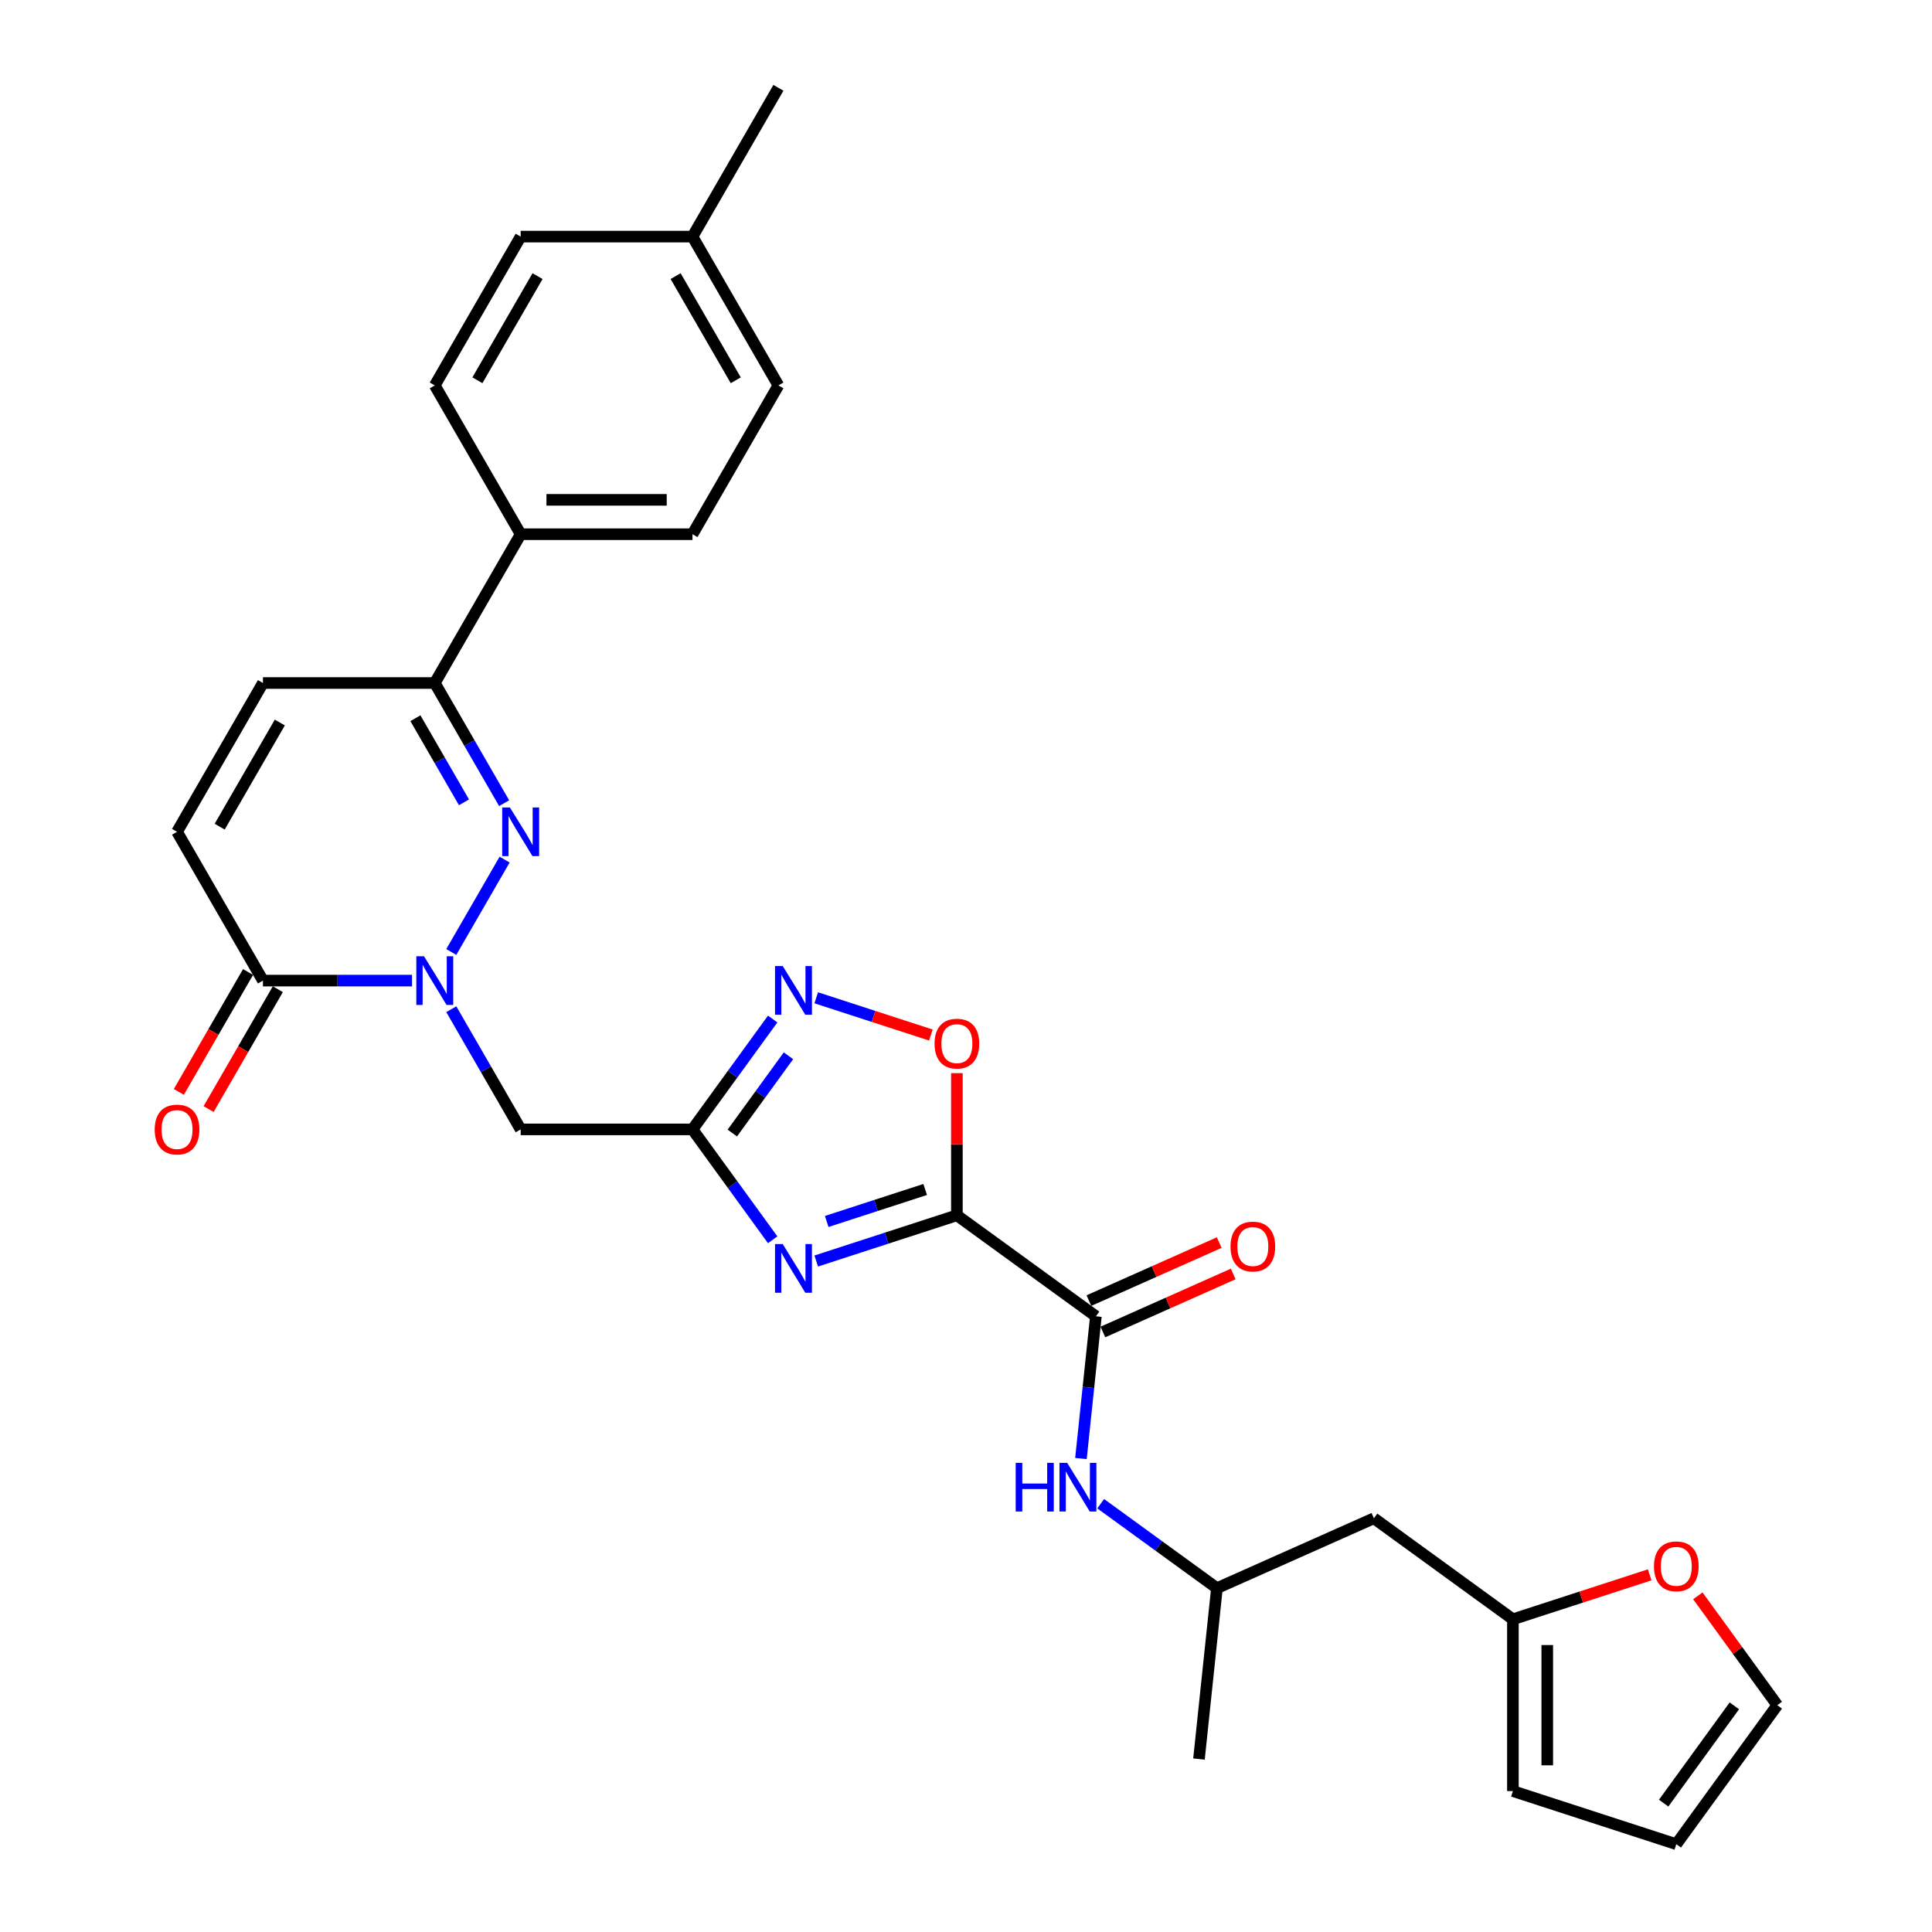 <?xml version='1.0' encoding='iso-8859-1'?>
<svg version='1.1' baseProfile='full'
              xmlns='http://www.w3.org/2000/svg'
                      xmlns:rdkit='http://www.rdkit.org/xml'
                      xmlns:xlink='http://www.w3.org/1999/xlink'
                  xml:space='preserve'
width='1000px' height='1000px' viewBox='0 0 1000 1000'>
<!-- END OF HEADER -->
<rect style='opacity:1.0;fill:#FFFFFF;stroke:none' width='1000' height='1000' x='0' y='0'> </rect>
<path class='bond-0' d='M 495.284,629.041 L 458.881,640.869' style='fill:none;fill-rule:evenodd;stroke:#000000;stroke-width:6px;stroke-linecap:butt;stroke-linejoin:miter;stroke-opacity:1' />
<path class='bond-0' d='M 458.881,640.869 L 422.479,652.697' style='fill:none;fill-rule:evenodd;stroke:#0000FF;stroke-width:6px;stroke-linecap:butt;stroke-linejoin:miter;stroke-opacity:1' />
<path class='bond-0' d='M 478.867,615.673 L 453.385,623.953' style='fill:none;fill-rule:evenodd;stroke:#000000;stroke-width:6px;stroke-linecap:butt;stroke-linejoin:miter;stroke-opacity:1' />
<path class='bond-0' d='M 453.385,623.953 L 427.903,632.232' style='fill:none;fill-rule:evenodd;stroke:#0000FF;stroke-width:6px;stroke-linecap:butt;stroke-linejoin:miter;stroke-opacity:1' />
<path class='bond-4' d='M 495.284,629.041 L 567.231,681.314' style='fill:none;fill-rule:evenodd;stroke:#000000;stroke-width:6px;stroke-linecap:butt;stroke-linejoin:miter;stroke-opacity:1' />
<path class='bond-7' d='M 495.284,629.041 L 495.284,592.25' style='fill:none;fill-rule:evenodd;stroke:#000000;stroke-width:6px;stroke-linecap:butt;stroke-linejoin:miter;stroke-opacity:1' />
<path class='bond-7' d='M 495.284,592.25 L 495.284,555.459' style='fill:none;fill-rule:evenodd;stroke:#FF0000;stroke-width:6px;stroke-linecap:butt;stroke-linejoin:miter;stroke-opacity:1' />
<path class='bond-3' d='M 399.94,641.706 L 379.186,613.141' style='fill:none;fill-rule:evenodd;stroke:#0000FF;stroke-width:6px;stroke-linecap:butt;stroke-linejoin:miter;stroke-opacity:1' />
<path class='bond-3' d='M 379.186,613.141 L 358.432,584.575' style='fill:none;fill-rule:evenodd;stroke:#000000;stroke-width:6px;stroke-linecap:butt;stroke-linejoin:miter;stroke-opacity:1' />
<path class='bond-1' d='M 233.588,522.374 L 251.544,553.474' style='fill:none;fill-rule:evenodd;stroke:#0000FF;stroke-width:6px;stroke-linecap:butt;stroke-linejoin:miter;stroke-opacity:1' />
<path class='bond-1' d='M 251.544,553.474 L 269.5,584.575' style='fill:none;fill-rule:evenodd;stroke:#000000;stroke-width:6px;stroke-linecap:butt;stroke-linejoin:miter;stroke-opacity:1' />
<path class='bond-2' d='M 233.588,492.742 L 261.193,444.929' style='fill:none;fill-rule:evenodd;stroke:#0000FF;stroke-width:6px;stroke-linecap:butt;stroke-linejoin:miter;stroke-opacity:1' />
<path class='bond-8' d='M 213.259,507.558 L 174.681,507.558' style='fill:none;fill-rule:evenodd;stroke:#0000FF;stroke-width:6px;stroke-linecap:butt;stroke-linejoin:miter;stroke-opacity:1' />
<path class='bond-8' d='M 174.681,507.558 L 136.102,507.558' style='fill:none;fill-rule:evenodd;stroke:#000000;stroke-width:6px;stroke-linecap:butt;stroke-linejoin:miter;stroke-opacity:1' />
<path class='bond-9' d='M 260.946,415.725 L 242.99,384.624' style='fill:none;fill-rule:evenodd;stroke:#0000FF;stroke-width:6px;stroke-linecap:butt;stroke-linejoin:miter;stroke-opacity:1' />
<path class='bond-9' d='M 242.99,384.624 L 225.034,353.523' style='fill:none;fill-rule:evenodd;stroke:#000000;stroke-width:6px;stroke-linecap:butt;stroke-linejoin:miter;stroke-opacity:1' />
<path class='bond-9' d='M 240.156,415.288 L 227.586,393.517' style='fill:none;fill-rule:evenodd;stroke:#0000FF;stroke-width:6px;stroke-linecap:butt;stroke-linejoin:miter;stroke-opacity:1' />
<path class='bond-9' d='M 227.586,393.517 L 215.017,371.747' style='fill:none;fill-rule:evenodd;stroke:#000000;stroke-width:6px;stroke-linecap:butt;stroke-linejoin:miter;stroke-opacity:1' />
<path class='bond-6' d='M 358.432,584.575 L 269.5,584.575' style='fill:none;fill-rule:evenodd;stroke:#000000;stroke-width:6px;stroke-linecap:butt;stroke-linejoin:miter;stroke-opacity:1' />
<path class='bond-30' d='M 358.432,584.575 L 379.186,556.009' style='fill:none;fill-rule:evenodd;stroke:#000000;stroke-width:6px;stroke-linecap:butt;stroke-linejoin:miter;stroke-opacity:1' />
<path class='bond-30' d='M 379.186,556.009 L 399.94,527.444' style='fill:none;fill-rule:evenodd;stroke:#0000FF;stroke-width:6px;stroke-linecap:butt;stroke-linejoin:miter;stroke-opacity:1' />
<path class='bond-30' d='M 379.047,586.46 L 393.575,566.464' style='fill:none;fill-rule:evenodd;stroke:#000000;stroke-width:6px;stroke-linecap:butt;stroke-linejoin:miter;stroke-opacity:1' />
<path class='bond-30' d='M 393.575,566.464 L 408.103,546.468' style='fill:none;fill-rule:evenodd;stroke:#0000FF;stroke-width:6px;stroke-linecap:butt;stroke-linejoin:miter;stroke-opacity:1' />
<path class='bond-12' d='M 567.231,681.314 L 563.362,718.128' style='fill:none;fill-rule:evenodd;stroke:#000000;stroke-width:6px;stroke-linecap:butt;stroke-linejoin:miter;stroke-opacity:1' />
<path class='bond-12' d='M 563.362,718.128 L 559.492,754.942' style='fill:none;fill-rule:evenodd;stroke:#0000FF;stroke-width:6px;stroke-linecap:butt;stroke-linejoin:miter;stroke-opacity:1' />
<path class='bond-16' d='M 570.848,689.438 L 604.578,674.421' style='fill:none;fill-rule:evenodd;stroke:#000000;stroke-width:6px;stroke-linecap:butt;stroke-linejoin:miter;stroke-opacity:1' />
<path class='bond-16' d='M 604.578,674.421 L 638.307,659.403' style='fill:none;fill-rule:evenodd;stroke:#FF0000;stroke-width:6px;stroke-linecap:butt;stroke-linejoin:miter;stroke-opacity:1' />
<path class='bond-16' d='M 563.614,673.189 L 597.343,658.172' style='fill:none;fill-rule:evenodd;stroke:#000000;stroke-width:6px;stroke-linecap:butt;stroke-linejoin:miter;stroke-opacity:1' />
<path class='bond-16' d='M 597.343,658.172 L 631.073,643.155' style='fill:none;fill-rule:evenodd;stroke:#FF0000;stroke-width:6px;stroke-linecap:butt;stroke-linejoin:miter;stroke-opacity:1' />
<path class='bond-5' d='M 422.479,516.453 L 452.144,526.092' style='fill:none;fill-rule:evenodd;stroke:#0000FF;stroke-width:6px;stroke-linecap:butt;stroke-linejoin:miter;stroke-opacity:1' />
<path class='bond-5' d='M 452.144,526.092 L 481.809,535.731' style='fill:none;fill-rule:evenodd;stroke:#FF0000;stroke-width:6px;stroke-linecap:butt;stroke-linejoin:miter;stroke-opacity:1' />
<path class='bond-10' d='M 136.102,507.558 L 91.636,430.541' style='fill:none;fill-rule:evenodd;stroke:#000000;stroke-width:6px;stroke-linecap:butt;stroke-linejoin:miter;stroke-opacity:1' />
<path class='bond-18' d='M 128.4,503.111 L 110.485,534.141' style='fill:none;fill-rule:evenodd;stroke:#000000;stroke-width:6px;stroke-linecap:butt;stroke-linejoin:miter;stroke-opacity:1' />
<path class='bond-18' d='M 110.485,534.141 L 92.571,565.17' style='fill:none;fill-rule:evenodd;stroke:#FF0000;stroke-width:6px;stroke-linecap:butt;stroke-linejoin:miter;stroke-opacity:1' />
<path class='bond-18' d='M 143.804,512.004 L 125.889,543.034' style='fill:none;fill-rule:evenodd;stroke:#000000;stroke-width:6px;stroke-linecap:butt;stroke-linejoin:miter;stroke-opacity:1' />
<path class='bond-18' d='M 125.889,543.034 L 107.974,574.063' style='fill:none;fill-rule:evenodd;stroke:#FF0000;stroke-width:6px;stroke-linecap:butt;stroke-linejoin:miter;stroke-opacity:1' />
<path class='bond-14' d='M 225.034,353.523 L 269.5,276.506' style='fill:none;fill-rule:evenodd;stroke:#000000;stroke-width:6px;stroke-linecap:butt;stroke-linejoin:miter;stroke-opacity:1' />
<path class='bond-32' d='M 225.034,353.523 L 136.102,353.523' style='fill:none;fill-rule:evenodd;stroke:#000000;stroke-width:6px;stroke-linecap:butt;stroke-linejoin:miter;stroke-opacity:1' />
<path class='bond-11' d='M 91.636,430.541 L 136.102,353.523' style='fill:none;fill-rule:evenodd;stroke:#000000;stroke-width:6px;stroke-linecap:butt;stroke-linejoin:miter;stroke-opacity:1' />
<path class='bond-11' d='M 113.709,427.881 L 144.836,373.969' style='fill:none;fill-rule:evenodd;stroke:#000000;stroke-width:6px;stroke-linecap:butt;stroke-linejoin:miter;stroke-opacity:1' />
<path class='bond-22' d='M 569.71,778.313 L 599.796,800.172' style='fill:none;fill-rule:evenodd;stroke:#0000FF;stroke-width:6px;stroke-linecap:butt;stroke-linejoin:miter;stroke-opacity:1' />
<path class='bond-22' d='M 599.796,800.172 L 629.882,822.031' style='fill:none;fill-rule:evenodd;stroke:#000000;stroke-width:6px;stroke-linecap:butt;stroke-linejoin:miter;stroke-opacity:1' />
<path class='bond-13' d='M 783.073,838.132 L 711.126,785.859' style='fill:none;fill-rule:evenodd;stroke:#000000;stroke-width:6px;stroke-linecap:butt;stroke-linejoin:miter;stroke-opacity:1' />
<path class='bond-15' d='M 783.073,838.132 L 818.47,826.631' style='fill:none;fill-rule:evenodd;stroke:#000000;stroke-width:6px;stroke-linecap:butt;stroke-linejoin:miter;stroke-opacity:1' />
<path class='bond-15' d='M 818.47,826.631 L 853.868,815.13' style='fill:none;fill-rule:evenodd;stroke:#FF0000;stroke-width:6px;stroke-linecap:butt;stroke-linejoin:miter;stroke-opacity:1' />
<path class='bond-19' d='M 783.073,838.132 L 783.073,927.064' style='fill:none;fill-rule:evenodd;stroke:#000000;stroke-width:6px;stroke-linecap:butt;stroke-linejoin:miter;stroke-opacity:1' />
<path class='bond-19' d='M 800.859,851.472 L 800.859,913.724' style='fill:none;fill-rule:evenodd;stroke:#000000;stroke-width:6px;stroke-linecap:butt;stroke-linejoin:miter;stroke-opacity:1' />
<path class='bond-23' d='M 269.5,276.506 L 358.432,276.506' style='fill:none;fill-rule:evenodd;stroke:#000000;stroke-width:6px;stroke-linecap:butt;stroke-linejoin:miter;stroke-opacity:1' />
<path class='bond-23' d='M 282.84,258.72 L 345.092,258.72' style='fill:none;fill-rule:evenodd;stroke:#000000;stroke-width:6px;stroke-linecap:butt;stroke-linejoin:miter;stroke-opacity:1' />
<path class='bond-24' d='M 269.5,276.506 L 225.034,199.489' style='fill:none;fill-rule:evenodd;stroke:#000000;stroke-width:6px;stroke-linecap:butt;stroke-linejoin:miter;stroke-opacity:1' />
<path class='bond-20' d='M 878.804,826 L 899.365,854.299' style='fill:none;fill-rule:evenodd;stroke:#FF0000;stroke-width:6px;stroke-linecap:butt;stroke-linejoin:miter;stroke-opacity:1' />
<path class='bond-20' d='M 899.365,854.299 L 919.925,882.598' style='fill:none;fill-rule:evenodd;stroke:#000000;stroke-width:6px;stroke-linecap:butt;stroke-linejoin:miter;stroke-opacity:1' />
<path class='bond-17' d='M 711.126,785.859 L 629.882,822.031' style='fill:none;fill-rule:evenodd;stroke:#000000;stroke-width:6px;stroke-linecap:butt;stroke-linejoin:miter;stroke-opacity:1' />
<path class='bond-21' d='M 783.073,927.064 L 867.652,954.545' style='fill:none;fill-rule:evenodd;stroke:#000000;stroke-width:6px;stroke-linecap:butt;stroke-linejoin:miter;stroke-opacity:1' />
<path class='bond-31' d='M 919.925,882.598 L 867.652,954.545' style='fill:none;fill-rule:evenodd;stroke:#000000;stroke-width:6px;stroke-linecap:butt;stroke-linejoin:miter;stroke-opacity:1' />
<path class='bond-31' d='M 897.695,882.936 L 861.104,933.299' style='fill:none;fill-rule:evenodd;stroke:#000000;stroke-width:6px;stroke-linecap:butt;stroke-linejoin:miter;stroke-opacity:1' />
<path class='bond-28' d='M 629.882,822.031 L 620.586,910.476' style='fill:none;fill-rule:evenodd;stroke:#000000;stroke-width:6px;stroke-linecap:butt;stroke-linejoin:miter;stroke-opacity:1' />
<path class='bond-25' d='M 358.432,276.506 L 402.898,199.489' style='fill:none;fill-rule:evenodd;stroke:#000000;stroke-width:6px;stroke-linecap:butt;stroke-linejoin:miter;stroke-opacity:1' />
<path class='bond-26' d='M 225.034,199.489 L 269.5,122.472' style='fill:none;fill-rule:evenodd;stroke:#000000;stroke-width:6px;stroke-linecap:butt;stroke-linejoin:miter;stroke-opacity:1' />
<path class='bond-26' d='M 247.107,196.83 L 278.233,142.918' style='fill:none;fill-rule:evenodd;stroke:#000000;stroke-width:6px;stroke-linecap:butt;stroke-linejoin:miter;stroke-opacity:1' />
<path class='bond-33' d='M 402.898,199.489 L 358.432,122.472' style='fill:none;fill-rule:evenodd;stroke:#000000;stroke-width:6px;stroke-linecap:butt;stroke-linejoin:miter;stroke-opacity:1' />
<path class='bond-33' d='M 380.824,196.83 L 349.698,142.918' style='fill:none;fill-rule:evenodd;stroke:#000000;stroke-width:6px;stroke-linecap:butt;stroke-linejoin:miter;stroke-opacity:1' />
<path class='bond-27' d='M 269.5,122.472 L 358.432,122.472' style='fill:none;fill-rule:evenodd;stroke:#000000;stroke-width:6px;stroke-linecap:butt;stroke-linejoin:miter;stroke-opacity:1' />
<path class='bond-29' d='M 358.432,122.472 L 402.898,45.455' style='fill:none;fill-rule:evenodd;stroke:#000000;stroke-width:6px;stroke-linecap:butt;stroke-linejoin:miter;stroke-opacity:1' />
<path  class='atom-1' d='M 405.137 643.93
L 413.39 657.269
Q 414.208 658.586, 415.525 660.969
Q 416.841 663.352, 416.912 663.495
L 416.912 643.93
L 420.256 643.93
L 420.256 669.115
L 416.805 669.115
L 407.948 654.53
Q 406.916 652.823, 405.813 650.866
Q 404.746 648.91, 404.426 648.305
L 404.426 669.115
L 401.153 669.115
L 401.153 643.93
L 405.137 643.93
' fill='#0000FF'/>
<path  class='atom-2' d='M 219.467 494.965
L 227.72 508.305
Q 228.538 509.621, 229.854 512.004
Q 231.17 514.388, 231.241 514.53
L 231.241 494.965
L 234.585 494.965
L 234.585 520.151
L 231.135 520.151
L 222.277 505.566
Q 221.245 503.858, 220.143 501.902
Q 219.075 499.945, 218.755 499.341
L 218.755 520.151
L 215.483 520.151
L 215.483 494.965
L 219.467 494.965
' fill='#0000FF'/>
<path  class='atom-3' d='M 263.933 417.948
L 272.186 431.288
Q 273.004 432.604, 274.32 434.987
Q 275.636 437.371, 275.707 437.513
L 275.707 417.948
L 279.051 417.948
L 279.051 443.133
L 275.6 443.133
L 266.743 428.549
Q 265.711 426.841, 264.609 424.885
Q 263.541 422.928, 263.221 422.323
L 263.221 443.133
L 259.948 443.133
L 259.948 417.948
L 263.933 417.948
' fill='#0000FF'/>
<path  class='atom-6' d='M 405.137 500.035
L 413.39 513.375
Q 414.208 514.691, 415.525 517.074
Q 416.841 519.458, 416.912 519.6
L 416.912 500.035
L 420.256 500.035
L 420.256 525.22
L 416.805 525.22
L 407.948 510.636
Q 406.916 508.928, 405.813 506.972
Q 404.746 505.015, 404.426 504.41
L 404.426 525.22
L 401.153 525.22
L 401.153 500.035
L 405.137 500.035
' fill='#0000FF'/>
<path  class='atom-8' d='M 483.722 540.18
Q 483.722 534.133, 486.711 530.754
Q 489.699 527.374, 495.284 527.374
Q 500.869 527.374, 503.857 530.754
Q 506.845 534.133, 506.845 540.18
Q 506.845 546.299, 503.821 549.785
Q 500.797 553.235, 495.284 553.235
Q 489.734 553.235, 486.711 549.785
Q 483.722 546.334, 483.722 540.18
M 495.284 550.39
Q 499.125 550.39, 501.189 547.828
Q 503.287 545.232, 503.287 540.18
Q 503.287 535.236, 501.189 532.746
Q 499.125 530.22, 495.284 530.22
Q 491.442 530.22, 489.343 532.71
Q 487.28 535.2, 487.28 540.18
Q 487.28 545.267, 489.343 547.828
Q 491.442 550.39, 495.284 550.39
' fill='#FF0000'/>
<path  class='atom-13' d='M 525.724 757.166
L 529.139 757.166
L 529.139 767.873
L 542.016 767.873
L 542.016 757.166
L 545.431 757.166
L 545.431 782.351
L 542.016 782.351
L 542.016 770.719
L 529.139 770.719
L 529.139 782.351
L 525.724 782.351
L 525.724 757.166
' fill='#0000FF'/>
<path  class='atom-13' d='M 552.368 757.166
L 560.621 770.505
Q 561.439 771.822, 562.755 774.205
Q 564.071 776.588, 564.142 776.731
L 564.142 757.166
L 567.486 757.166
L 567.486 782.351
L 564.036 782.351
L 555.178 767.766
Q 554.147 766.059, 553.044 764.102
Q 551.977 762.146, 551.656 761.541
L 551.656 782.351
L 548.384 782.351
L 548.384 757.166
L 552.368 757.166
' fill='#0000FF'/>
<path  class='atom-16' d='M 856.091 810.722
Q 856.091 804.675, 859.079 801.295
Q 862.067 797.916, 867.652 797.916
Q 873.237 797.916, 876.225 801.295
Q 879.213 804.675, 879.213 810.722
Q 879.213 816.84, 876.19 820.327
Q 873.166 823.777, 867.652 823.777
Q 862.103 823.777, 859.079 820.327
Q 856.091 816.876, 856.091 810.722
M 867.652 820.931
Q 871.494 820.931, 873.557 818.37
Q 875.656 815.773, 875.656 810.722
Q 875.656 805.777, 873.557 803.287
Q 871.494 800.762, 867.652 800.762
Q 863.81 800.762, 861.712 803.252
Q 859.648 805.742, 859.648 810.722
Q 859.648 815.809, 861.712 818.37
Q 863.81 820.931, 867.652 820.931
' fill='#FF0000'/>
<path  class='atom-17' d='M 636.913 645.213
Q 636.913 639.166, 639.901 635.786
Q 642.889 632.407, 648.474 632.407
Q 654.059 632.407, 657.047 635.786
Q 660.035 639.166, 660.035 645.213
Q 660.035 651.332, 657.012 654.818
Q 653.988 658.268, 648.474 658.268
Q 642.925 658.268, 639.901 654.818
Q 636.913 651.367, 636.913 645.213
M 648.474 655.422
Q 652.316 655.422, 654.379 652.861
Q 656.478 650.264, 656.478 645.213
Q 656.478 640.268, 654.379 637.778
Q 652.316 635.253, 648.474 635.253
Q 644.632 635.253, 642.534 637.743
Q 640.47 640.233, 640.47 645.213
Q 640.47 650.3, 642.534 652.861
Q 644.632 655.422, 648.474 655.422
' fill='#FF0000'/>
<path  class='atom-19' d='M 80.075 584.646
Q 80.075 578.599, 83.063 575.219
Q 86.051 571.84, 91.636 571.84
Q 97.221 571.84, 100.209 575.219
Q 103.197 578.599, 103.197 584.646
Q 103.197 590.765, 100.174 594.251
Q 97.15 597.701, 91.636 597.701
Q 86.087 597.701, 83.063 594.251
Q 80.075 590.8, 80.075 584.646
M 91.636 594.856
Q 95.478 594.856, 97.541 592.294
Q 99.64 589.698, 99.64 584.646
Q 99.64 579.702, 97.541 577.211
Q 95.478 574.686, 91.636 574.686
Q 87.794 574.686, 85.695 577.176
Q 83.632 579.666, 83.632 584.646
Q 83.632 589.733, 85.695 592.294
Q 87.794 594.856, 91.636 594.856
' fill='#FF0000'/>
</svg>
